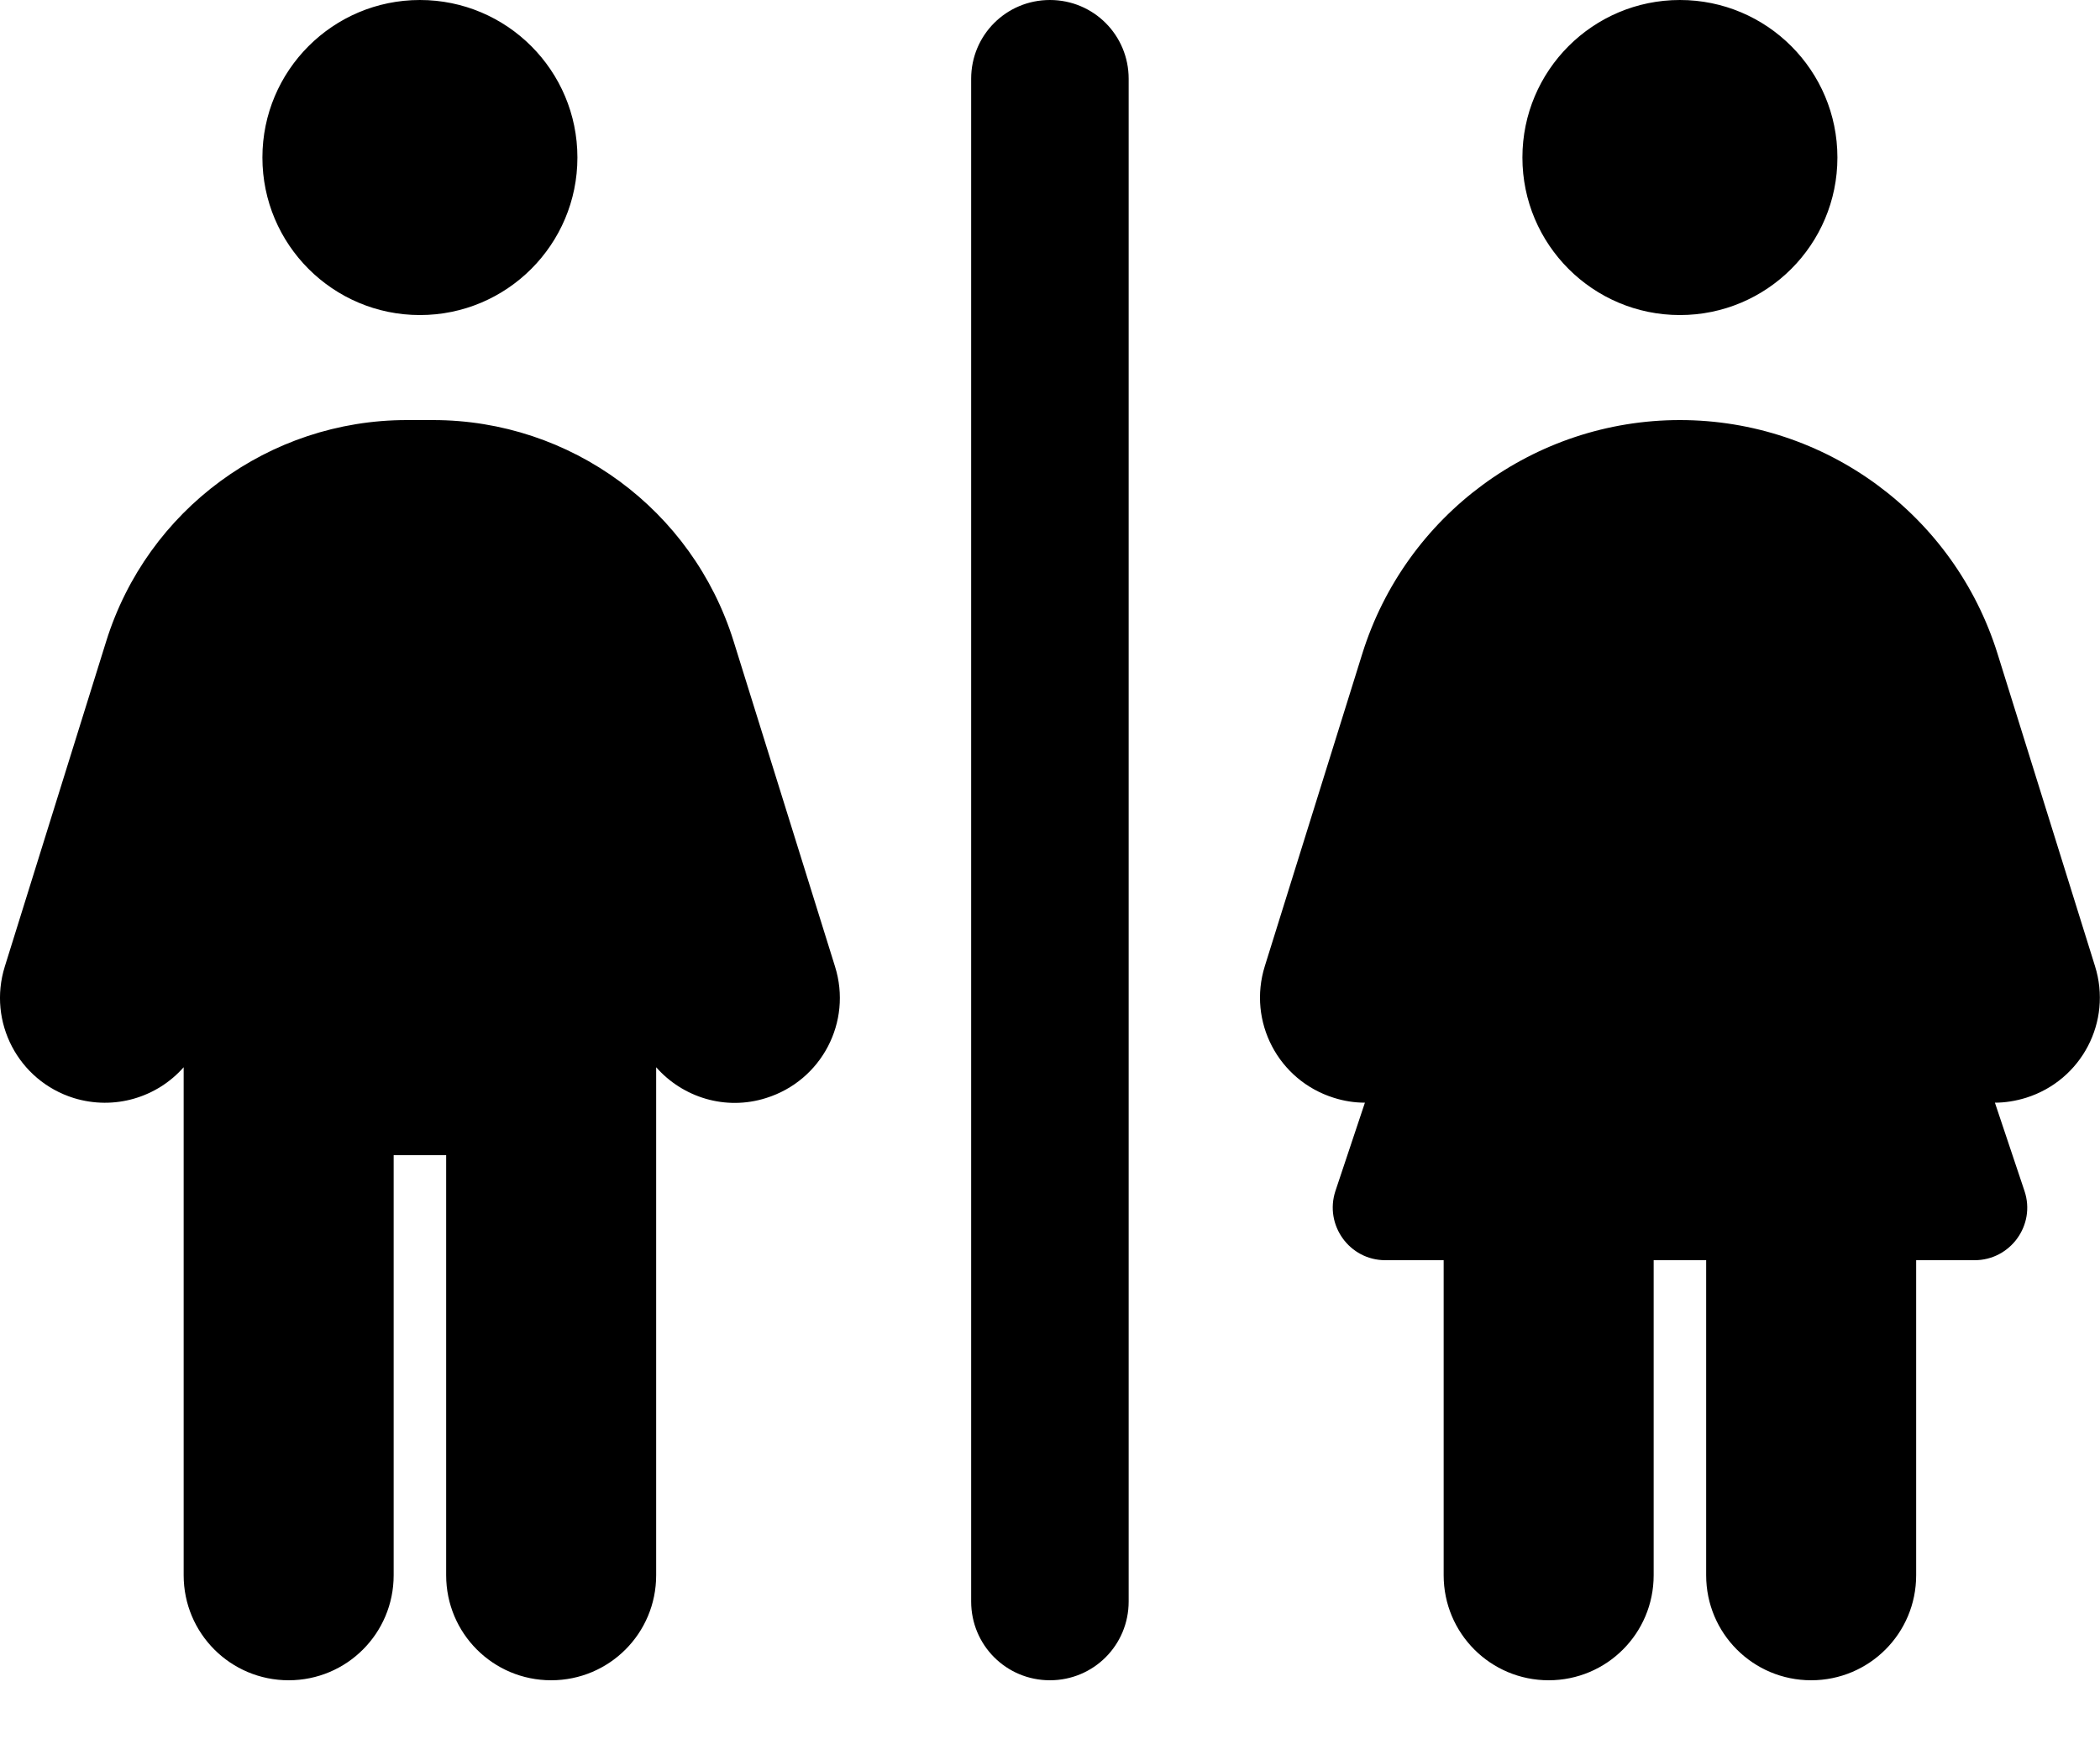 <svg width="24" height="20" viewBox="0 0 24 20" fill="none" xmlns="http://www.w3.org/2000/svg">
<path d="M6.599 1.8C6.599 2.794 5.793 3.6 4.799 3.6C3.805 3.6 2.999 2.794 2.999 1.8C2.999 0.806 3.805 0 4.799 0C5.793 0 6.599 0.806 6.599 1.8ZM4.499 13.2V18C4.499 18.664 3.963 19.2 3.299 19.2C2.635 19.2 2.099 18.664 2.099 18V12.195C1.795 12.54 1.308 12.69 0.843 12.547C0.209 12.349 -0.143 11.678 0.055 11.044L1.214 7.327C1.683 5.824 3.074 4.8 4.649 4.8H4.949C6.524 4.8 7.915 5.824 8.384 7.327L9.543 11.044C9.742 11.678 9.389 12.349 8.755 12.547C8.29 12.694 7.803 12.54 7.499 12.195V18C7.499 18.664 6.963 19.2 6.299 19.2C5.635 19.2 5.099 18.664 5.099 18V13.2H4.499ZM11.999 0C12.498 0 12.899 0.401 12.899 0.9V18.3C12.899 18.799 12.498 19.2 11.999 19.2C11.5 19.2 11.099 18.799 11.099 18.3V0.9C11.099 0.401 11.5 0 11.999 0ZM20.999 1.8C20.999 2.794 20.193 3.6 19.199 3.6C18.205 3.6 17.399 2.794 17.399 1.8C17.399 0.806 18.205 0 19.199 0C20.193 0 20.999 0.806 20.999 1.8ZM16.499 18V14.4H15.832C15.423 14.4 15.134 13.999 15.262 13.609L15.599 12.6C15.479 12.6 15.359 12.581 15.243 12.544C14.609 12.345 14.257 11.674 14.455 11.04L15.569 7.47C16.064 5.884 17.534 4.8 19.199 4.8C20.864 4.8 22.334 5.884 22.829 7.47L23.943 11.04C24.142 11.674 23.789 12.345 23.155 12.544C23.035 12.581 22.915 12.6 22.799 12.6L23.137 13.609C23.268 13.999 22.975 14.4 22.567 14.4H21.899V18C21.899 18.664 21.363 19.2 20.699 19.2C20.035 19.2 19.499 18.664 19.499 18V14.4H18.899V18C18.899 18.664 18.363 19.2 17.699 19.2C17.035 19.2 16.499 18.664 16.499 18Z" fill="black"/>
</svg>
